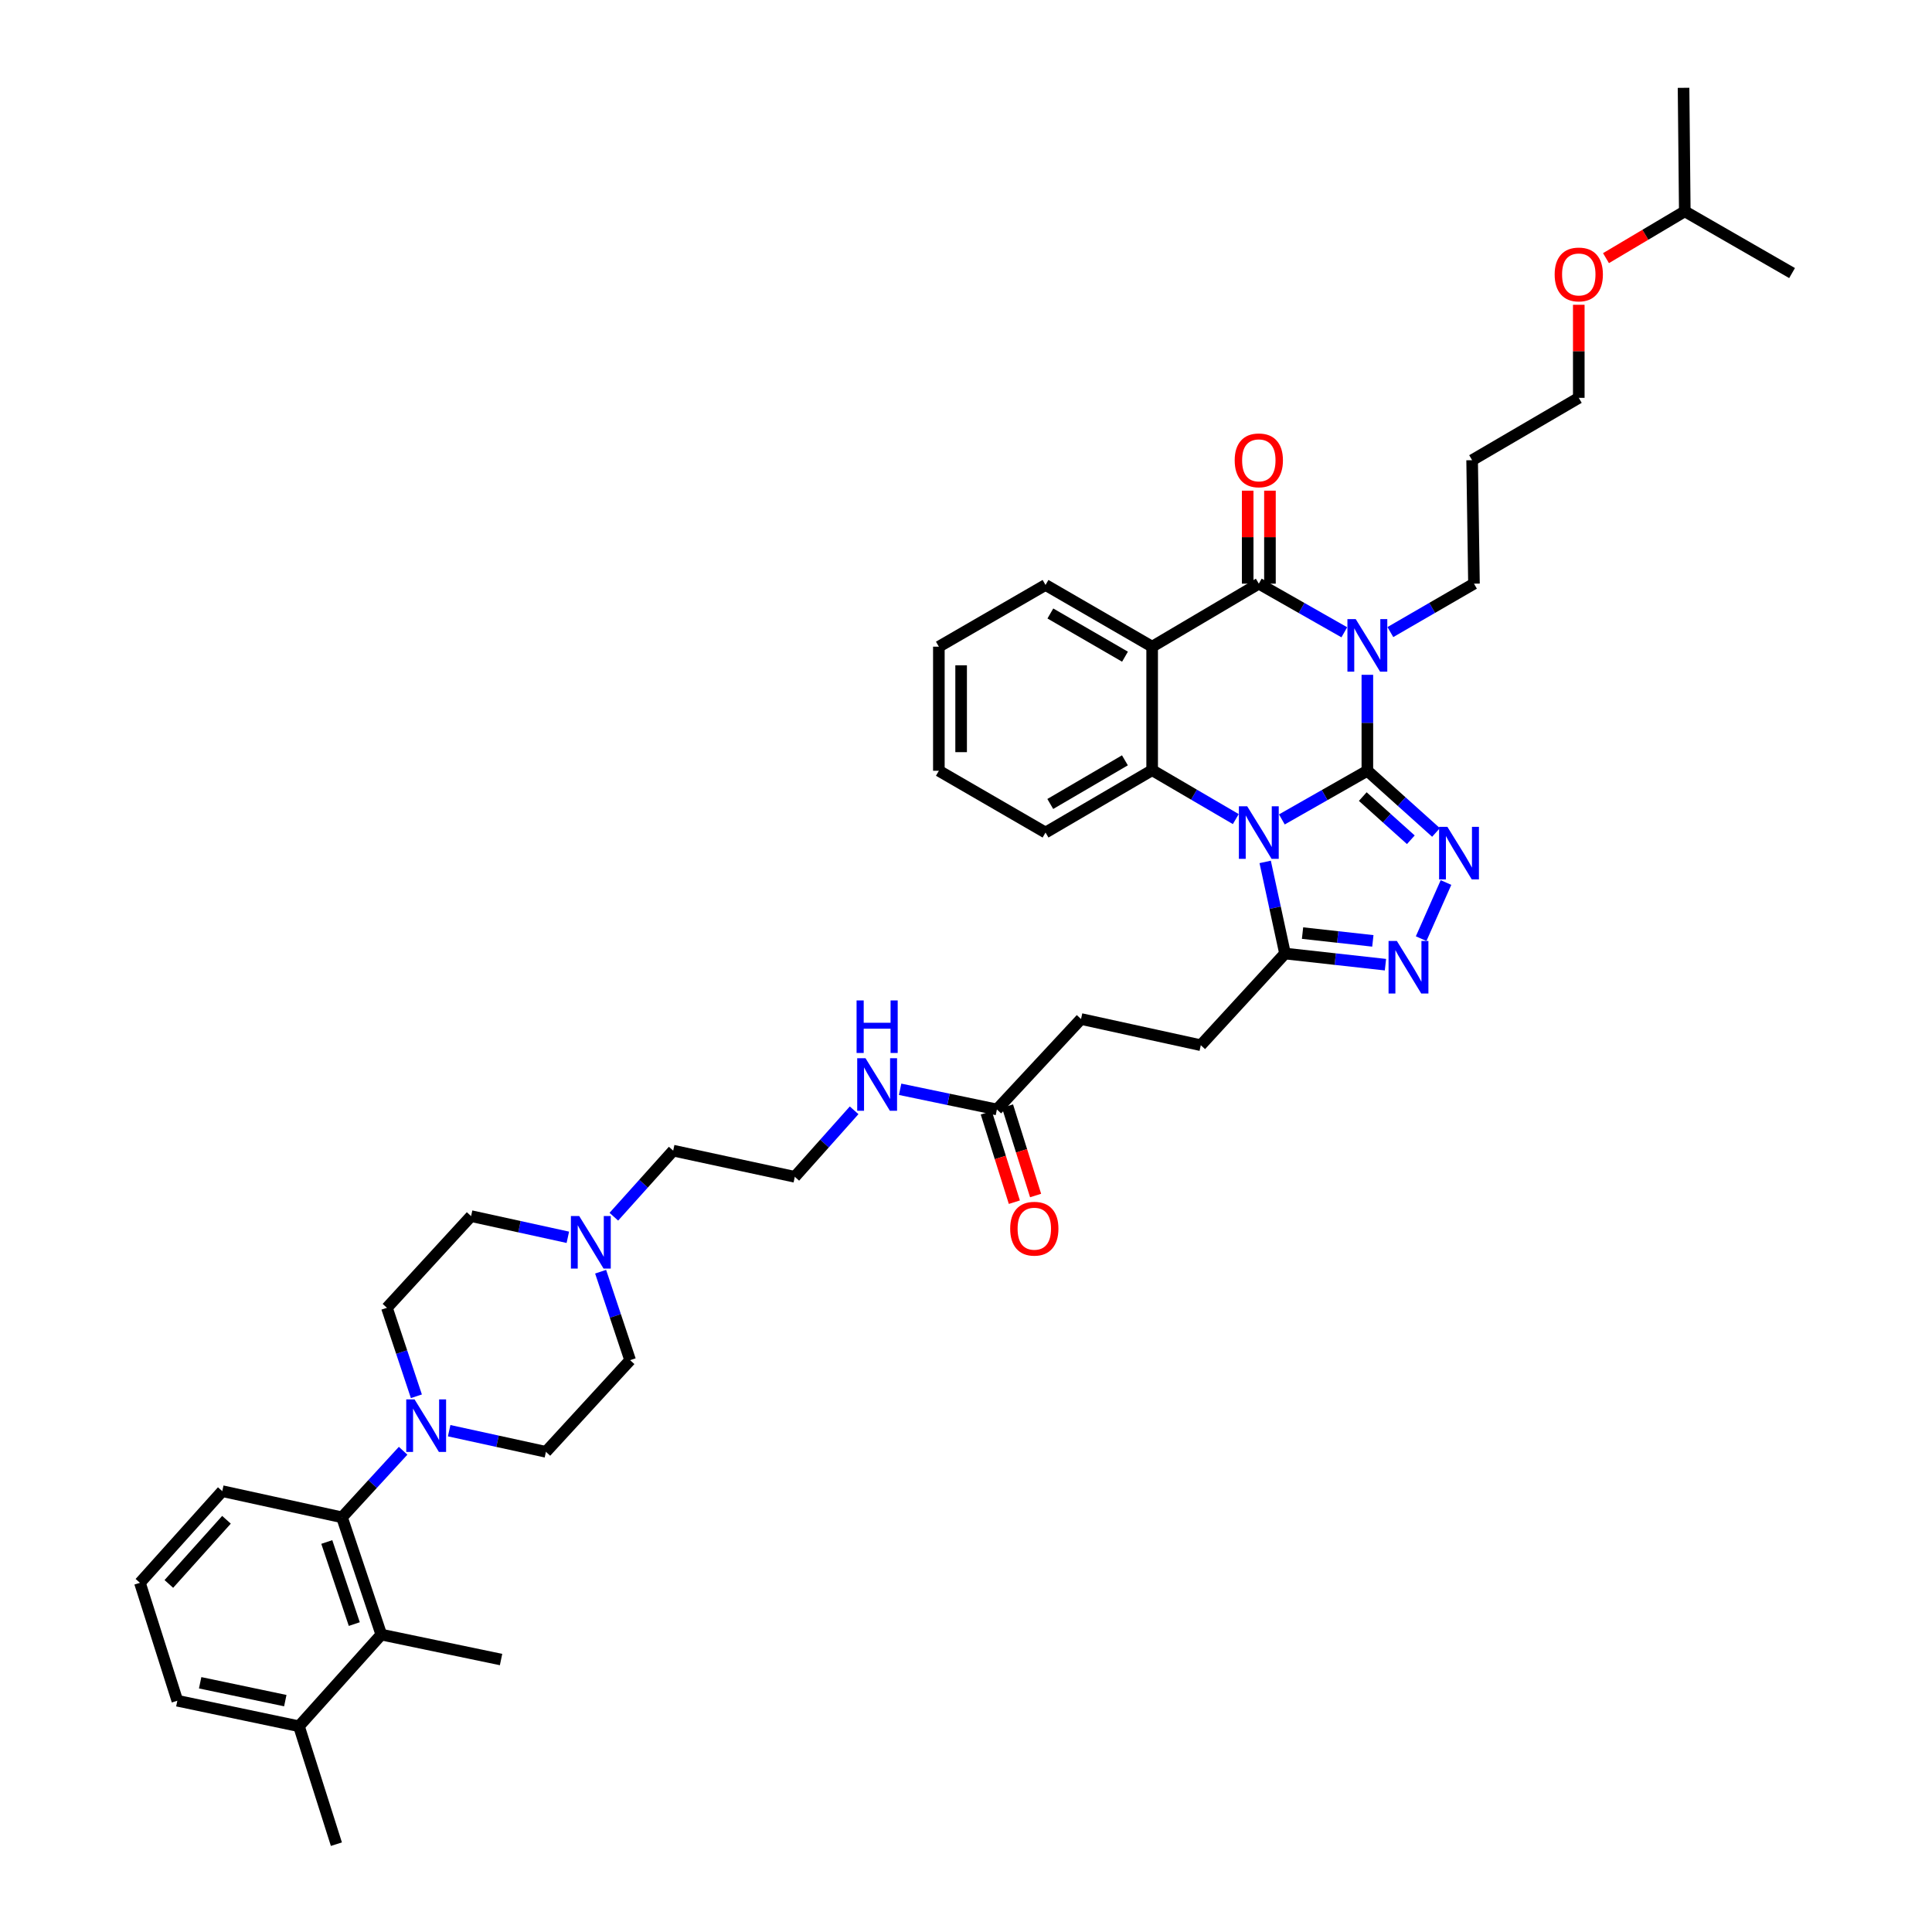 <?xml version='1.0' encoding='iso-8859-1'?>
<svg version='1.1' baseProfile='full'
              xmlns='http://www.w3.org/2000/svg'
                      xmlns:rdkit='http://www.rdkit.org/xml'
                      xmlns:xlink='http://www.w3.org/1999/xlink'
                  xml:space='preserve'
width='1000px' height='1000px' viewBox='0 0 1000 1000'>
<!-- END OF HEADER -->
<rect style='opacity:1.0;fill:#FFFFFF;stroke:none' width='1000' height='1000' x='0' y='0'> </rect>
<path class='bond-0' d='M 707.742,398.949 L 685.616,411.541' style='fill:none;fill-rule:evenodd;stroke:#000000;stroke-width:6px;stroke-linecap:butt;stroke-linejoin:miter;stroke-opacity:1' />
<path class='bond-0' d='M 685.616,411.541 L 663.49,424.134' style='fill:none;fill-rule:evenodd;stroke:#0000FF;stroke-width:6px;stroke-linecap:butt;stroke-linejoin:miter;stroke-opacity:1' />
<path class='bond-1' d='M 707.742,398.949 L 707.742,374.115' style='fill:none;fill-rule:evenodd;stroke:#000000;stroke-width:6px;stroke-linecap:butt;stroke-linejoin:miter;stroke-opacity:1' />
<path class='bond-1' d='M 707.742,374.115 L 707.742,349.281' style='fill:none;fill-rule:evenodd;stroke:#0000FF;stroke-width:6px;stroke-linecap:butt;stroke-linejoin:miter;stroke-opacity:1' />
<path class='bond-3' d='M 707.742,398.949 L 725.509,414.913' style='fill:none;fill-rule:evenodd;stroke:#000000;stroke-width:6px;stroke-linecap:butt;stroke-linejoin:miter;stroke-opacity:1' />
<path class='bond-3' d='M 725.509,414.913 L 743.275,430.877' style='fill:none;fill-rule:evenodd;stroke:#0000FF;stroke-width:6px;stroke-linecap:butt;stroke-linejoin:miter;stroke-opacity:1' />
<path class='bond-3' d='M 705.369,412.311 L 717.806,423.486' style='fill:none;fill-rule:evenodd;stroke:#000000;stroke-width:6px;stroke-linecap:butt;stroke-linejoin:miter;stroke-opacity:1' />
<path class='bond-3' d='M 717.806,423.486 L 730.243,434.66' style='fill:none;fill-rule:evenodd;stroke:#0000FF;stroke-width:6px;stroke-linecap:butt;stroke-linejoin:miter;stroke-opacity:1' />
<path class='bond-5' d='M 639.647,423.959 L 617.999,411.304' style='fill:none;fill-rule:evenodd;stroke:#0000FF;stroke-width:6px;stroke-linecap:butt;stroke-linejoin:miter;stroke-opacity:1' />
<path class='bond-5' d='M 617.999,411.304 L 596.351,398.648' style='fill:none;fill-rule:evenodd;stroke:#000000;stroke-width:6px;stroke-linecap:butt;stroke-linejoin:miter;stroke-opacity:1' />
<path class='bond-7' d='M 654.853,446.124 L 659.99,469.839' style='fill:none;fill-rule:evenodd;stroke:#0000FF;stroke-width:6px;stroke-linecap:butt;stroke-linejoin:miter;stroke-opacity:1' />
<path class='bond-7' d='M 659.99,469.839 L 665.127,493.553' style='fill:none;fill-rule:evenodd;stroke:#000000;stroke-width:6px;stroke-linecap:butt;stroke-linejoin:miter;stroke-opacity:1' />
<path class='bond-2' d='M 695.812,327.274 L 673.686,314.69' style='fill:none;fill-rule:evenodd;stroke:#0000FF;stroke-width:6px;stroke-linecap:butt;stroke-linejoin:miter;stroke-opacity:1' />
<path class='bond-2' d='M 673.686,314.69 L 651.56,302.105' style='fill:none;fill-rule:evenodd;stroke:#000000;stroke-width:6px;stroke-linecap:butt;stroke-linejoin:miter;stroke-opacity:1' />
<path class='bond-17' d='M 719.651,327.164 L 741.288,314.635' style='fill:none;fill-rule:evenodd;stroke:#0000FF;stroke-width:6px;stroke-linecap:butt;stroke-linejoin:miter;stroke-opacity:1' />
<path class='bond-17' d='M 741.288,314.635 L 762.925,302.105' style='fill:none;fill-rule:evenodd;stroke:#000000;stroke-width:6px;stroke-linecap:butt;stroke-linejoin:miter;stroke-opacity:1' />
<path class='bond-4' d='M 651.56,302.105 L 596.351,334.719' style='fill:none;fill-rule:evenodd;stroke:#000000;stroke-width:6px;stroke-linecap:butt;stroke-linejoin:miter;stroke-opacity:1' />
<path class='bond-12' d='M 657.322,302.105 L 657.322,278.037' style='fill:none;fill-rule:evenodd;stroke:#000000;stroke-width:6px;stroke-linecap:butt;stroke-linejoin:miter;stroke-opacity:1' />
<path class='bond-12' d='M 657.322,278.037 L 657.322,253.968' style='fill:none;fill-rule:evenodd;stroke:#FF0000;stroke-width:6px;stroke-linecap:butt;stroke-linejoin:miter;stroke-opacity:1' />
<path class='bond-12' d='M 645.798,302.105 L 645.798,278.037' style='fill:none;fill-rule:evenodd;stroke:#000000;stroke-width:6px;stroke-linecap:butt;stroke-linejoin:miter;stroke-opacity:1' />
<path class='bond-12' d='M 645.798,278.037 L 645.798,253.968' style='fill:none;fill-rule:evenodd;stroke:#FF0000;stroke-width:6px;stroke-linecap:butt;stroke-linejoin:miter;stroke-opacity:1' />
<path class='bond-6' d='M 748.447,456.791 L 735.583,485.842' style='fill:none;fill-rule:evenodd;stroke:#0000FF;stroke-width:6px;stroke-linecap:butt;stroke-linejoin:miter;stroke-opacity:1' />
<path class='bond-24' d='M 596.351,334.719 L 541.162,302.771' style='fill:none;fill-rule:evenodd;stroke:#000000;stroke-width:6px;stroke-linecap:butt;stroke-linejoin:miter;stroke-opacity:1' />
<path class='bond-24' d='M 582.299,339.901 L 543.666,317.537' style='fill:none;fill-rule:evenodd;stroke:#000000;stroke-width:6px;stroke-linecap:butt;stroke-linejoin:miter;stroke-opacity:1' />
<path class='bond-42' d='M 596.351,334.719 L 596.351,398.648' style='fill:none;fill-rule:evenodd;stroke:#000000;stroke-width:6px;stroke-linecap:butt;stroke-linejoin:miter;stroke-opacity:1' />
<path class='bond-25' d='M 596.351,398.648 L 541.162,430.923' style='fill:none;fill-rule:evenodd;stroke:#000000;stroke-width:6px;stroke-linecap:butt;stroke-linejoin:miter;stroke-opacity:1' />
<path class='bond-25' d='M 582.255,393.541 L 543.622,416.134' style='fill:none;fill-rule:evenodd;stroke:#000000;stroke-width:6px;stroke-linecap:butt;stroke-linejoin:miter;stroke-opacity:1' />
<path class='bond-41' d='M 717.108,499.318 L 691.118,496.435' style='fill:none;fill-rule:evenodd;stroke:#0000FF;stroke-width:6px;stroke-linecap:butt;stroke-linejoin:miter;stroke-opacity:1' />
<path class='bond-41' d='M 691.118,496.435 L 665.127,493.553' style='fill:none;fill-rule:evenodd;stroke:#000000;stroke-width:6px;stroke-linecap:butt;stroke-linejoin:miter;stroke-opacity:1' />
<path class='bond-41' d='M 710.582,486.999 L 692.388,484.981' style='fill:none;fill-rule:evenodd;stroke:#0000FF;stroke-width:6px;stroke-linecap:butt;stroke-linejoin:miter;stroke-opacity:1' />
<path class='bond-41' d='M 692.388,484.981 L 674.194,482.963' style='fill:none;fill-rule:evenodd;stroke:#000000;stroke-width:6px;stroke-linecap:butt;stroke-linejoin:miter;stroke-opacity:1' />
<path class='bond-14' d='M 665.127,493.553 L 621.532,540.995' style='fill:none;fill-rule:evenodd;stroke:#000000;stroke-width:6px;stroke-linecap:butt;stroke-linejoin:miter;stroke-opacity:1' />
<path class='bond-8' d='M 215.52,722.717 L 207.897,699.815' style='fill:none;fill-rule:evenodd;stroke:#0000FF;stroke-width:6px;stroke-linecap:butt;stroke-linejoin:miter;stroke-opacity:1' />
<path class='bond-8' d='M 207.897,699.815 L 200.273,676.914' style='fill:none;fill-rule:evenodd;stroke:#000000;stroke-width:6px;stroke-linecap:butt;stroke-linejoin:miter;stroke-opacity:1' />
<path class='bond-9' d='M 208.657,750.91 L 192.838,768.138' style='fill:none;fill-rule:evenodd;stroke:#0000FF;stroke-width:6px;stroke-linecap:butt;stroke-linejoin:miter;stroke-opacity:1' />
<path class='bond-9' d='M 192.838,768.138 L 177.02,785.366' style='fill:none;fill-rule:evenodd;stroke:#000000;stroke-width:6px;stroke-linecap:butt;stroke-linejoin:miter;stroke-opacity:1' />
<path class='bond-44' d='M 232.483,740.523 L 257.527,745.994' style='fill:none;fill-rule:evenodd;stroke:#0000FF;stroke-width:6px;stroke-linecap:butt;stroke-linejoin:miter;stroke-opacity:1' />
<path class='bond-44' d='M 257.527,745.994 L 282.571,751.465' style='fill:none;fill-rule:evenodd;stroke:#000000;stroke-width:6px;stroke-linecap:butt;stroke-linejoin:miter;stroke-opacity:1' />
<path class='bond-10' d='M 177.02,785.366 L 197.36,846.062' style='fill:none;fill-rule:evenodd;stroke:#000000;stroke-width:6px;stroke-linecap:butt;stroke-linejoin:miter;stroke-opacity:1' />
<path class='bond-10' d='M 169.143,798.132 L 183.382,840.619' style='fill:none;fill-rule:evenodd;stroke:#000000;stroke-width:6px;stroke-linecap:butt;stroke-linejoin:miter;stroke-opacity:1' />
<path class='bond-27' d='M 177.02,785.366 L 115.043,771.818' style='fill:none;fill-rule:evenodd;stroke:#000000;stroke-width:6px;stroke-linecap:butt;stroke-linejoin:miter;stroke-opacity:1' />
<path class='bond-18' d='M 197.36,846.062 L 154.745,893.504' style='fill:none;fill-rule:evenodd;stroke:#000000;stroke-width:6px;stroke-linecap:butt;stroke-linejoin:miter;stroke-opacity:1' />
<path class='bond-30' d='M 197.36,846.062 L 259.349,858.975' style='fill:none;fill-rule:evenodd;stroke:#000000;stroke-width:6px;stroke-linecap:butt;stroke-linejoin:miter;stroke-opacity:1' />
<path class='bond-11' d='M 317.721,629.768 L 333.081,612.669' style='fill:none;fill-rule:evenodd;stroke:#0000FF;stroke-width:6px;stroke-linecap:butt;stroke-linejoin:miter;stroke-opacity:1' />
<path class='bond-11' d='M 333.081,612.669 L 348.44,595.57' style='fill:none;fill-rule:evenodd;stroke:#000000;stroke-width:6px;stroke-linecap:butt;stroke-linejoin:miter;stroke-opacity:1' />
<path class='bond-21' d='M 310.883,658.232 L 318.518,681.127' style='fill:none;fill-rule:evenodd;stroke:#0000FF;stroke-width:6px;stroke-linecap:butt;stroke-linejoin:miter;stroke-opacity:1' />
<path class='bond-21' d='M 318.518,681.127 L 326.153,704.022' style='fill:none;fill-rule:evenodd;stroke:#000000;stroke-width:6px;stroke-linecap:butt;stroke-linejoin:miter;stroke-opacity:1' />
<path class='bond-22' d='M 293.912,640.42 L 268.874,634.939' style='fill:none;fill-rule:evenodd;stroke:#0000FF;stroke-width:6px;stroke-linecap:butt;stroke-linejoin:miter;stroke-opacity:1' />
<path class='bond-22' d='M 268.874,634.939 L 243.836,629.459' style='fill:none;fill-rule:evenodd;stroke:#000000;stroke-width:6px;stroke-linecap:butt;stroke-linejoin:miter;stroke-opacity:1' />
<path class='bond-13' d='M 515.993,574.25 L 559.543,527.441' style='fill:none;fill-rule:evenodd;stroke:#000000;stroke-width:6px;stroke-linecap:butt;stroke-linejoin:miter;stroke-opacity:1' />
<path class='bond-19' d='M 510.496,575.976 L 517.763,599.114' style='fill:none;fill-rule:evenodd;stroke:#000000;stroke-width:6px;stroke-linecap:butt;stroke-linejoin:miter;stroke-opacity:1' />
<path class='bond-19' d='M 517.763,599.114 L 525.03,622.252' style='fill:none;fill-rule:evenodd;stroke:#FF0000;stroke-width:6px;stroke-linecap:butt;stroke-linejoin:miter;stroke-opacity:1' />
<path class='bond-19' d='M 521.491,572.523 L 528.758,595.661' style='fill:none;fill-rule:evenodd;stroke:#000000;stroke-width:6px;stroke-linecap:butt;stroke-linejoin:miter;stroke-opacity:1' />
<path class='bond-19' d='M 528.758,595.661 L 536.025,618.799' style='fill:none;fill-rule:evenodd;stroke:#FF0000;stroke-width:6px;stroke-linecap:butt;stroke-linejoin:miter;stroke-opacity:1' />
<path class='bond-20' d='M 515.993,574.25 L 490.948,569.032' style='fill:none;fill-rule:evenodd;stroke:#000000;stroke-width:6px;stroke-linecap:butt;stroke-linejoin:miter;stroke-opacity:1' />
<path class='bond-20' d='M 490.948,569.032 L 465.902,563.814' style='fill:none;fill-rule:evenodd;stroke:#0000FF;stroke-width:6px;stroke-linecap:butt;stroke-linejoin:miter;stroke-opacity:1' />
<path class='bond-23' d='M 621.532,540.995 L 559.543,527.441' style='fill:none;fill-rule:evenodd;stroke:#000000;stroke-width:6px;stroke-linecap:butt;stroke-linejoin:miter;stroke-opacity:1' />
<path class='bond-15' d='M 200.273,676.914 L 243.836,629.459' style='fill:none;fill-rule:evenodd;stroke:#000000;stroke-width:6px;stroke-linecap:butt;stroke-linejoin:miter;stroke-opacity:1' />
<path class='bond-16' d='M 282.571,751.465 L 326.153,704.022' style='fill:none;fill-rule:evenodd;stroke:#000000;stroke-width:6px;stroke-linecap:butt;stroke-linejoin:miter;stroke-opacity:1' />
<path class='bond-29' d='M 762.925,302.105 L 761.971,238.195' style='fill:none;fill-rule:evenodd;stroke:#000000;stroke-width:6px;stroke-linecap:butt;stroke-linejoin:miter;stroke-opacity:1' />
<path class='bond-34' d='M 154.745,893.504 L 174.119,954.545' style='fill:none;fill-rule:evenodd;stroke:#000000;stroke-width:6px;stroke-linecap:butt;stroke-linejoin:miter;stroke-opacity:1' />
<path class='bond-45' d='M 154.745,893.504 L 91.789,880.296' style='fill:none;fill-rule:evenodd;stroke:#000000;stroke-width:6px;stroke-linecap:butt;stroke-linejoin:miter;stroke-opacity:1' />
<path class='bond-45' d='M 147.668,880.244 L 103.599,870.998' style='fill:none;fill-rule:evenodd;stroke:#000000;stroke-width:6px;stroke-linecap:butt;stroke-linejoin:miter;stroke-opacity:1' />
<path class='bond-26' d='M 442.089,574.696 L 426.739,591.907' style='fill:none;fill-rule:evenodd;stroke:#0000FF;stroke-width:6px;stroke-linecap:butt;stroke-linejoin:miter;stroke-opacity:1' />
<path class='bond-26' d='M 426.739,591.907 L 411.389,609.118' style='fill:none;fill-rule:evenodd;stroke:#000000;stroke-width:6px;stroke-linecap:butt;stroke-linejoin:miter;stroke-opacity:1' />
<path class='bond-37' d='M 541.162,302.771 L 485.953,334.719' style='fill:none;fill-rule:evenodd;stroke:#000000;stroke-width:6px;stroke-linecap:butt;stroke-linejoin:miter;stroke-opacity:1' />
<path class='bond-38' d='M 541.162,430.923 L 485.953,398.949' style='fill:none;fill-rule:evenodd;stroke:#000000;stroke-width:6px;stroke-linecap:butt;stroke-linejoin:miter;stroke-opacity:1' />
<path class='bond-28' d='M 411.389,609.118 L 348.44,595.57' style='fill:none;fill-rule:evenodd;stroke:#000000;stroke-width:6px;stroke-linecap:butt;stroke-linejoin:miter;stroke-opacity:1' />
<path class='bond-31' d='M 115.043,771.818 L 72.428,819.261' style='fill:none;fill-rule:evenodd;stroke:#000000;stroke-width:6px;stroke-linecap:butt;stroke-linejoin:miter;stroke-opacity:1' />
<path class='bond-31' d='M 117.225,786.636 L 87.394,819.845' style='fill:none;fill-rule:evenodd;stroke:#000000;stroke-width:6px;stroke-linecap:butt;stroke-linejoin:miter;stroke-opacity:1' />
<path class='bond-35' d='M 761.971,238.195 L 817.173,205.927' style='fill:none;fill-rule:evenodd;stroke:#000000;stroke-width:6px;stroke-linecap:butt;stroke-linejoin:miter;stroke-opacity:1' />
<path class='bond-33' d='M 72.428,819.261 L 91.789,880.296' style='fill:none;fill-rule:evenodd;stroke:#000000;stroke-width:6px;stroke-linecap:butt;stroke-linejoin:miter;stroke-opacity:1' />
<path class='bond-32' d='M 817.173,157.752 L 817.173,181.84' style='fill:none;fill-rule:evenodd;stroke:#FF0000;stroke-width:6px;stroke-linecap:butt;stroke-linejoin:miter;stroke-opacity:1' />
<path class='bond-32' d='M 817.173,181.84 L 817.173,205.927' style='fill:none;fill-rule:evenodd;stroke:#000000;stroke-width:6px;stroke-linecap:butt;stroke-linejoin:miter;stroke-opacity:1' />
<path class='bond-36' d='M 831.254,133.616 L 851.648,121.503' style='fill:none;fill-rule:evenodd;stroke:#FF0000;stroke-width:6px;stroke-linecap:butt;stroke-linejoin:miter;stroke-opacity:1' />
<path class='bond-36' d='M 851.648,121.503 L 872.043,109.39' style='fill:none;fill-rule:evenodd;stroke:#000000;stroke-width:6px;stroke-linecap:butt;stroke-linejoin:miter;stroke-opacity:1' />
<path class='bond-39' d='M 872.043,109.39 L 871.403,45.455' style='fill:none;fill-rule:evenodd;stroke:#000000;stroke-width:6px;stroke-linecap:butt;stroke-linejoin:miter;stroke-opacity:1' />
<path class='bond-40' d='M 872.043,109.39 L 927.572,141.338' style='fill:none;fill-rule:evenodd;stroke:#000000;stroke-width:6px;stroke-linecap:butt;stroke-linejoin:miter;stroke-opacity:1' />
<path class='bond-43' d='M 485.953,334.719 L 485.953,398.949' style='fill:none;fill-rule:evenodd;stroke:#000000;stroke-width:6px;stroke-linecap:butt;stroke-linejoin:miter;stroke-opacity:1' />
<path class='bond-43' d='M 497.477,344.354 L 497.477,389.315' style='fill:none;fill-rule:evenodd;stroke:#000000;stroke-width:6px;stroke-linecap:butt;stroke-linejoin:miter;stroke-opacity:1' />
<path  class='atom-1' d='M 645.548 417.325
L 654.46 431.73
Q 655.344 433.152, 656.765 435.725
Q 658.187 438.299, 658.263 438.453
L 658.263 417.325
L 661.874 417.325
L 661.874 444.522
L 658.148 444.522
L 648.583 428.772
Q 647.469 426.928, 646.278 424.815
Q 645.125 422.703, 644.78 422.05
L 644.78 444.522
L 641.246 444.522
L 641.246 417.325
L 645.548 417.325
' fill='#0000FF'/>
<path  class='atom-2' d='M 701.73 320.461
L 710.642 334.867
Q 711.526 336.288, 712.947 338.862
Q 714.368 341.436, 714.445 341.589
L 714.445 320.461
L 718.056 320.461
L 718.056 347.659
L 714.33 347.659
L 704.765 331.909
Q 703.651 330.065, 702.46 327.952
Q 701.307 325.839, 700.962 325.186
L 700.962 347.659
L 697.427 347.659
L 697.427 320.461
L 701.73 320.461
' fill='#0000FF'/>
<path  class='atom-4' d='M 749.172 427.978
L 758.085 442.384
Q 758.968 443.805, 760.39 446.379
Q 761.811 448.953, 761.888 449.107
L 761.888 427.978
L 765.499 427.978
L 765.499 455.176
L 761.773 455.176
L 752.207 439.426
Q 751.093 437.582, 749.902 435.469
Q 748.75 433.356, 748.404 432.703
L 748.404 455.176
L 744.87 455.176
L 744.87 427.978
L 749.172 427.978
' fill='#0000FF'/>
<path  class='atom-7' d='M 723.018 487.041
L 731.931 501.447
Q 732.814 502.868, 734.235 505.442
Q 735.657 508.016, 735.734 508.17
L 735.734 487.041
L 739.345 487.041
L 739.345 514.239
L 735.618 514.239
L 726.053 498.489
Q 724.939 496.645, 723.748 494.532
Q 722.596 492.419, 722.25 491.766
L 722.25 514.239
L 718.716 514.239
L 718.716 487.041
L 723.018 487.041
' fill='#0000FF'/>
<path  class='atom-9' d='M 214.57 724.324
L 223.482 738.73
Q 224.366 740.151, 225.787 742.725
Q 227.209 745.299, 227.286 745.453
L 227.286 724.324
L 230.897 724.324
L 230.897 751.522
L 227.17 751.522
L 217.605 735.772
Q 216.491 733.928, 215.3 731.815
Q 214.148 729.702, 213.802 729.049
L 213.802 751.522
L 210.268 751.522
L 210.268 724.324
L 214.57 724.324
' fill='#0000FF'/>
<path  class='atom-12' d='M 299.8 629.427
L 308.713 643.832
Q 309.596 645.254, 311.017 647.827
Q 312.439 650.401, 312.516 650.555
L 312.516 629.427
L 316.127 629.427
L 316.127 656.624
L 312.4 656.624
L 302.835 640.874
Q 301.721 639.03, 300.53 636.917
Q 299.378 634.805, 299.032 634.152
L 299.032 656.624
L 295.498 656.624
L 295.498 629.427
L 299.8 629.427
' fill='#0000FF'/>
<path  class='atom-13' d='M 639.075 238.272
Q 639.075 231.742, 642.302 228.092
Q 645.529 224.443, 651.56 224.443
Q 657.591 224.443, 660.818 228.092
Q 664.045 231.742, 664.045 238.272
Q 664.045 244.88, 660.78 248.644
Q 657.514 252.371, 651.56 252.371
Q 645.567 252.371, 642.302 248.644
Q 639.075 244.918, 639.075 238.272
M 651.56 249.297
Q 655.709 249.297, 657.937 246.531
Q 660.203 243.727, 660.203 238.272
Q 660.203 232.933, 657.937 230.243
Q 655.709 227.516, 651.56 227.516
Q 647.411 227.516, 645.145 230.205
Q 642.917 232.894, 642.917 238.272
Q 642.917 243.766, 645.145 246.531
Q 647.411 249.297, 651.56 249.297
' fill='#FF0000'/>
<path  class='atom-20' d='M 522.87 635.97
Q 522.87 629.439, 526.097 625.79
Q 529.323 622.14, 535.355 622.14
Q 541.386 622.14, 544.613 625.79
Q 547.839 629.439, 547.839 635.97
Q 547.839 642.577, 544.574 646.342
Q 541.309 650.068, 535.355 650.068
Q 529.362 650.068, 526.097 646.342
Q 522.87 642.616, 522.87 635.97
M 535.355 646.995
Q 539.503 646.995, 541.731 644.229
Q 543.998 641.425, 543.998 635.97
Q 543.998 630.63, 541.731 627.941
Q 539.503 625.214, 535.355 625.214
Q 531.206 625.214, 528.939 627.903
Q 526.711 630.592, 526.711 635.97
Q 526.711 641.463, 528.939 644.229
Q 531.206 646.995, 535.355 646.995
' fill='#FF0000'/>
<path  class='atom-21' d='M 447.992 547.737
L 456.905 562.143
Q 457.788 563.564, 459.21 566.138
Q 460.631 568.712, 460.708 568.865
L 460.708 547.737
L 464.319 547.737
L 464.319 574.935
L 460.593 574.935
L 451.027 559.185
Q 449.913 557.341, 448.722 555.228
Q 447.57 553.115, 447.224 552.462
L 447.224 574.935
L 443.69 574.935
L 443.69 547.737
L 447.992 547.737
' fill='#0000FF'/>
<path  class='atom-21' d='M 443.363 517.819
L 447.051 517.819
L 447.051 529.382
L 460.958 529.382
L 460.958 517.819
L 464.645 517.819
L 464.645 545.017
L 460.958 545.017
L 460.958 532.456
L 447.051 532.456
L 447.051 545.017
L 443.363 545.017
L 443.363 517.819
' fill='#0000FF'/>
<path  class='atom-33' d='M 804.689 142.055
Q 804.689 135.525, 807.915 131.875
Q 811.142 128.226, 817.173 128.226
Q 823.205 128.226, 826.431 131.875
Q 829.658 135.525, 829.658 142.055
Q 829.658 148.663, 826.393 152.428
Q 823.128 156.154, 817.173 156.154
Q 811.181 156.154, 807.915 152.428
Q 804.689 148.701, 804.689 142.055
M 817.173 153.081
Q 821.322 153.081, 823.55 150.315
Q 825.817 147.51, 825.817 142.055
Q 825.817 136.716, 823.55 134.027
Q 821.322 131.299, 817.173 131.299
Q 813.025 131.299, 810.758 133.988
Q 808.53 136.677, 808.53 142.055
Q 808.53 147.549, 810.758 150.315
Q 813.025 153.081, 817.173 153.081
' fill='#FF0000'/>
</svg>
